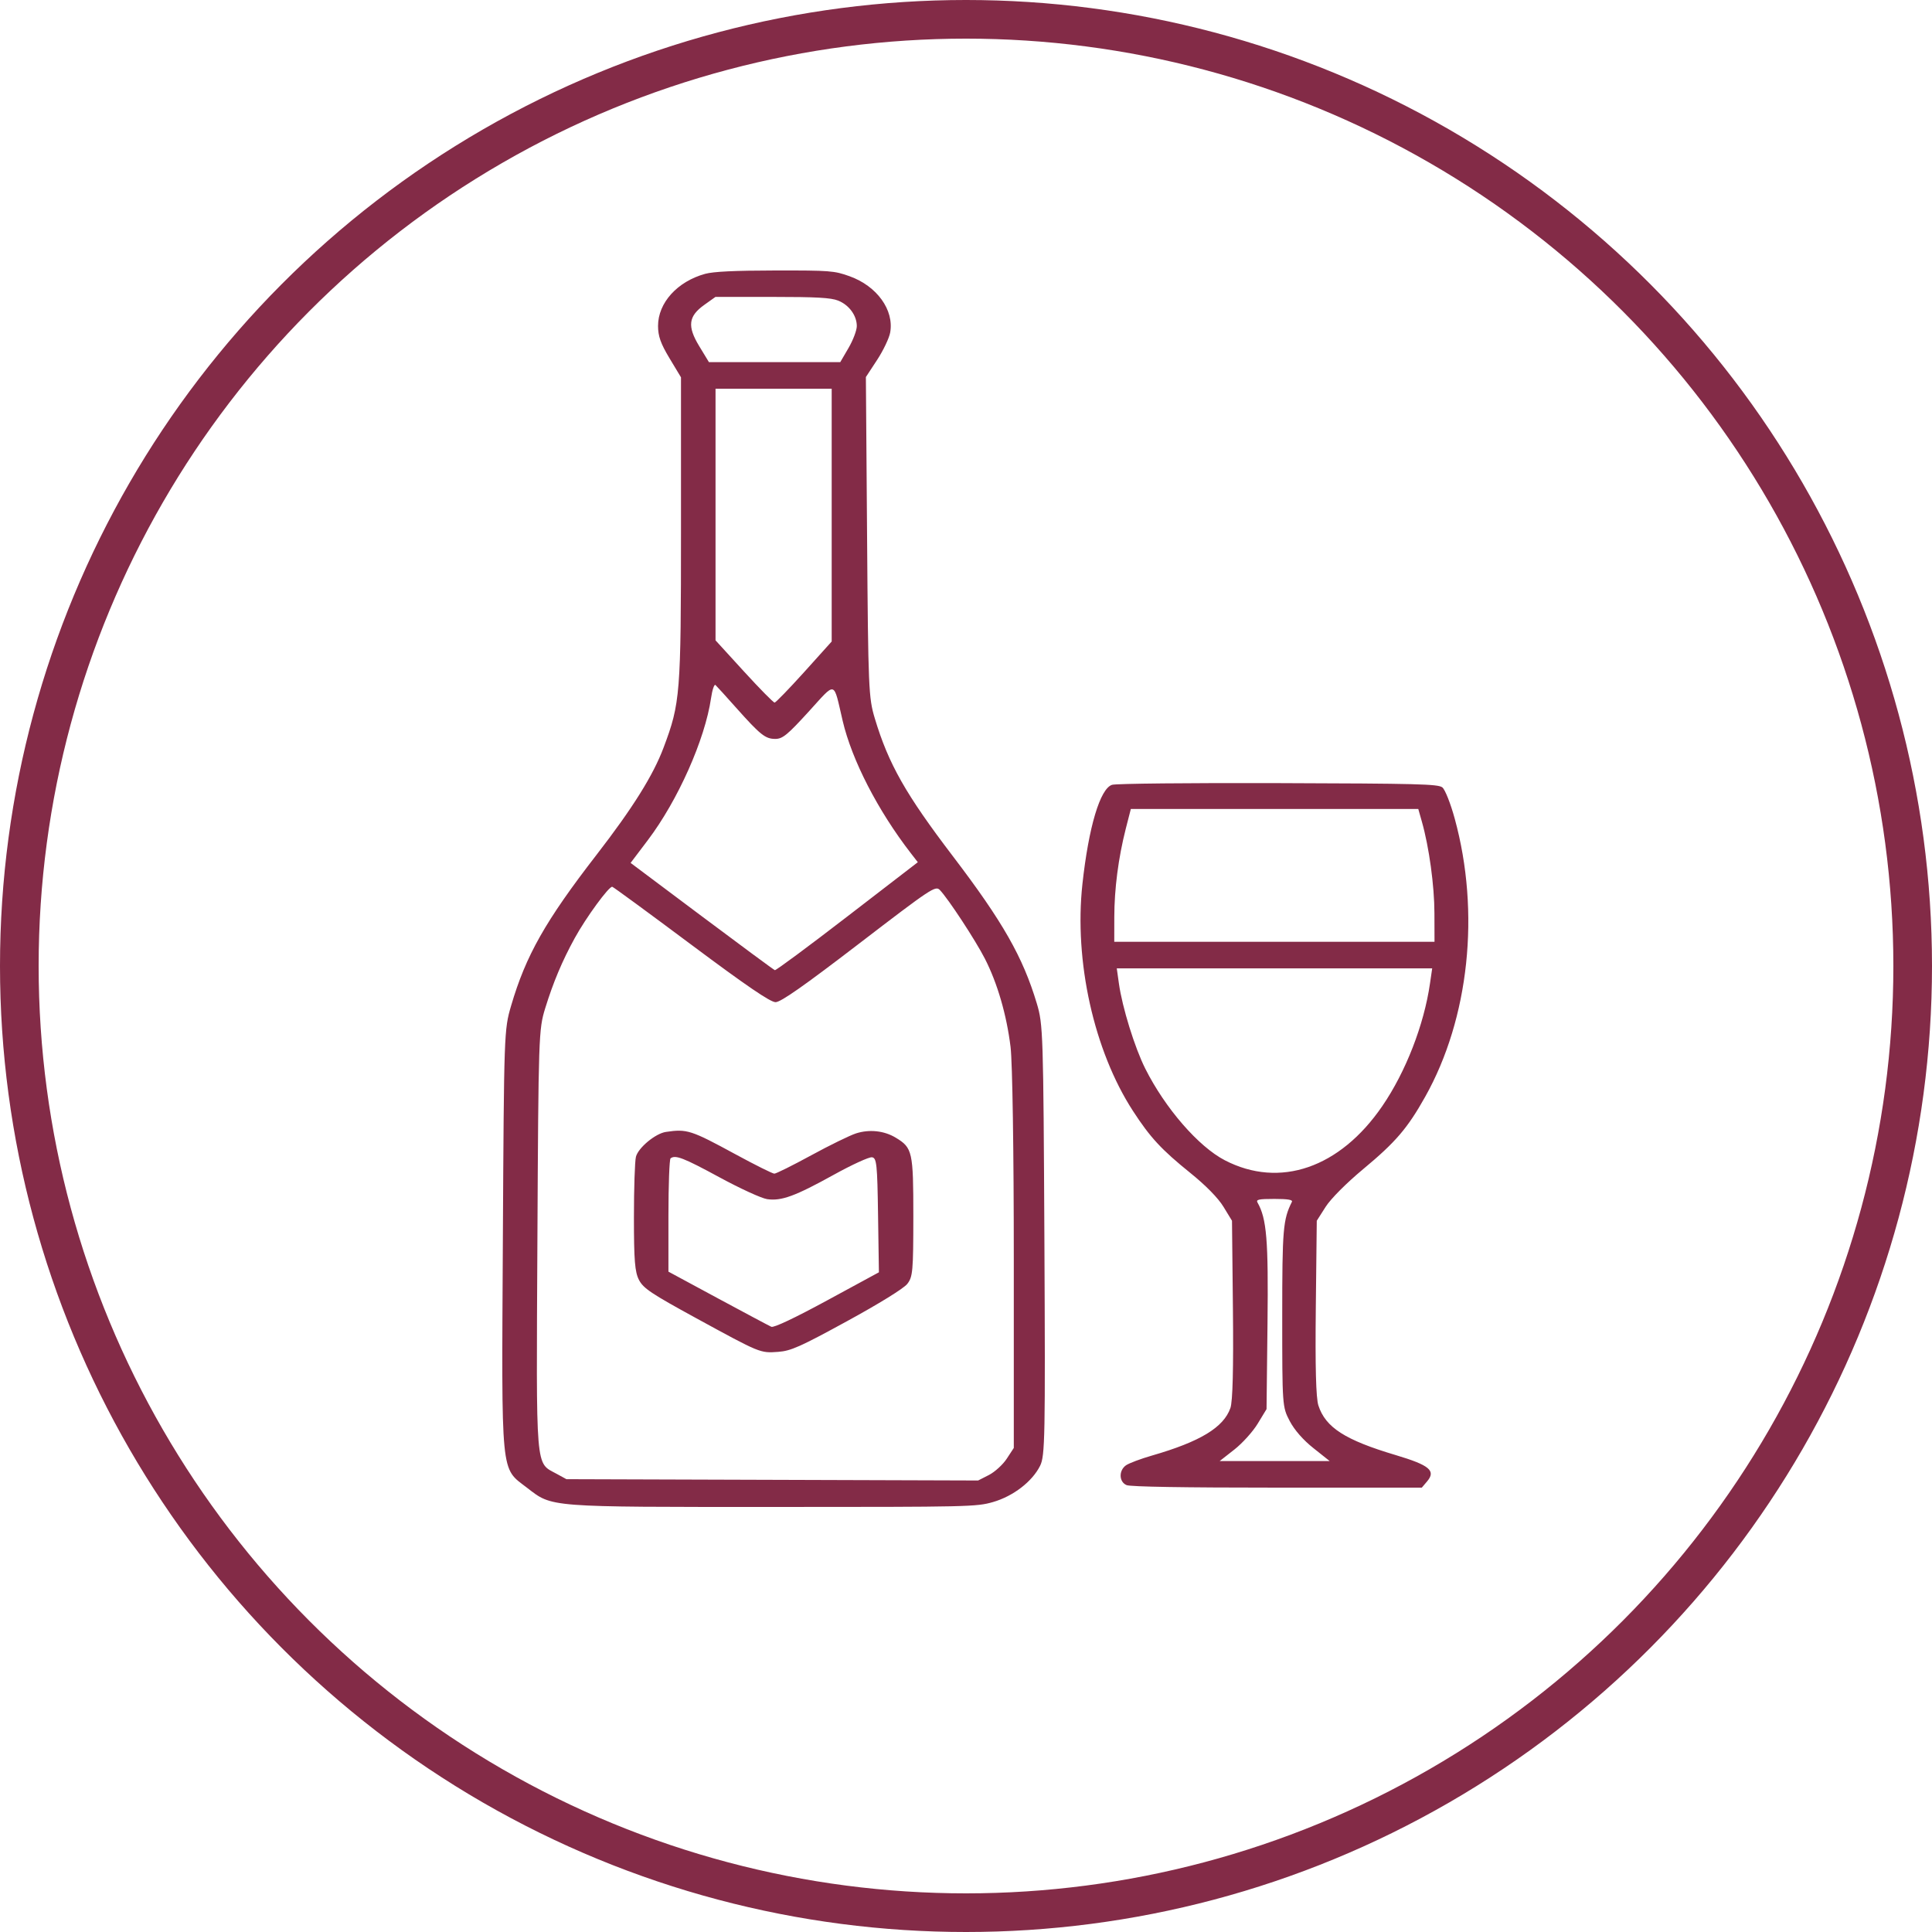 <?xml version="1.0" encoding="UTF-8"?> <svg xmlns="http://www.w3.org/2000/svg" width="50" height="50" viewBox="0 0 50 50" fill="none"> <path fill-rule="evenodd" clip-rule="evenodd" d="M18.249 7.087C17.529 7.285 17.03 7.837 17.03 8.435C17.03 8.699 17.099 8.893 17.327 9.272L17.624 9.765L17.624 13.71C17.624 17.969 17.606 18.197 17.175 19.344C16.906 20.063 16.377 20.909 15.438 22.123C14.115 23.833 13.608 24.729 13.227 26.03C13.046 26.648 13.043 26.721 13.014 32.082C12.98 38.29 12.95 37.972 13.638 38.502C14.303 39.014 14.126 39 20.074 39C25.088 39 25.27 38.996 25.698 38.873C26.222 38.722 26.715 38.342 26.918 37.934C27.045 37.678 27.054 37.205 27.029 32.093C27.002 26.724 26.995 26.51 26.832 25.968C26.471 24.765 25.951 23.853 24.66 22.158C23.44 20.557 22.994 19.771 22.64 18.592C22.479 18.058 22.469 17.816 22.44 13.894L22.409 9.758L22.7 9.314C22.86 9.07 23.012 8.75 23.038 8.605C23.142 8.022 22.695 7.403 21.987 7.149C21.588 7.006 21.484 6.998 20.062 7C19.006 7.002 18.466 7.028 18.249 7.087ZM21.69 7.779C21.974 7.892 22.174 8.166 22.174 8.439C22.174 8.548 22.078 8.803 21.96 9.005L21.746 9.372H20.047H18.347L18.098 8.962C17.782 8.443 17.814 8.183 18.23 7.888L18.516 7.684H19.983C21.137 7.684 21.502 7.705 21.69 7.779ZM21.524 13.331V16.602L20.814 17.391C20.422 17.825 20.077 18.181 20.047 18.183C20.016 18.184 19.66 17.822 19.255 17.379L18.518 16.572V13.316V10.06H20.021H21.524V13.331ZM19.046 18.311C19.68 19.022 19.807 19.123 20.065 19.123C20.252 19.123 20.378 19.02 20.923 18.423C21.652 17.624 21.561 17.6 21.808 18.654C22.046 19.67 22.717 20.975 23.57 22.078L23.753 22.314L21.928 23.719C20.925 24.492 20.081 25.117 20.053 25.108C20.026 25.099 19.175 24.471 18.162 23.712L16.32 22.332L16.765 21.744C17.545 20.712 18.244 19.142 18.402 18.067C18.433 17.853 18.485 17.7 18.516 17.728C18.547 17.756 18.786 18.018 19.046 18.311ZM28.78 20.311C28.471 20.408 28.174 21.401 28.013 22.879C27.795 24.875 28.311 27.193 29.319 28.748C29.767 29.439 30.057 29.752 30.807 30.357C31.204 30.677 31.527 31.006 31.664 31.232L31.884 31.593L31.908 33.888C31.924 35.418 31.902 36.269 31.843 36.439C31.667 36.942 31.061 37.309 29.815 37.669C29.523 37.753 29.22 37.867 29.142 37.921C28.949 38.055 28.957 38.353 29.157 38.435C29.259 38.477 30.632 38.5 33.055 38.5H36.796L36.931 38.341C37.169 38.062 36.999 37.92 36.122 37.658C34.809 37.267 34.306 36.944 34.12 36.374C34.057 36.182 34.036 35.373 34.053 33.843L34.078 31.593L34.307 31.233C34.443 31.021 34.844 30.619 35.282 30.254C36.119 29.559 36.429 29.196 36.885 28.382C38.022 26.354 38.313 23.614 37.649 21.189C37.542 20.796 37.397 20.43 37.327 20.377C37.216 20.291 36.689 20.278 33.08 20.267C30.772 20.26 28.88 20.279 28.78 20.311ZM36.798 21.264C36.985 21.922 37.122 22.922 37.123 23.639L37.125 24.373H32.981H28.837L28.838 23.733C28.839 23.004 28.943 22.203 29.134 21.451L29.266 20.936H32.985H36.705L36.798 21.264ZM17.895 24.452C19.319 25.515 19.937 25.936 20.071 25.936C20.206 25.936 20.801 25.519 22.23 24.423C24.1 22.989 24.21 22.916 24.322 23.032C24.537 23.254 25.245 24.333 25.489 24.811C25.813 25.444 26.051 26.264 26.153 27.093C26.202 27.498 26.237 29.769 26.237 32.627L26.237 37.473L26.054 37.752C25.954 37.905 25.746 38.094 25.593 38.173L25.314 38.315L19.986 38.298L14.659 38.281L14.405 38.142C13.851 37.838 13.877 38.158 13.908 32.109C13.935 26.793 13.941 26.641 14.11 26.093C14.318 25.421 14.548 24.872 14.873 24.28C15.167 23.744 15.765 22.927 15.846 22.95C15.879 22.959 16.801 23.635 17.895 24.452ZM37.008 25.452C36.854 26.522 36.379 27.743 35.774 28.625C34.676 30.229 33.12 30.764 31.699 30.028C31.017 29.675 30.154 28.681 29.639 27.655C29.366 27.111 29.044 26.072 28.957 25.452L28.902 25.061H32.983H37.065L37.008 25.452ZM17.235 29.294C16.964 29.333 16.519 29.702 16.458 29.937C16.429 30.049 16.406 30.755 16.406 31.506C16.406 32.619 16.43 32.919 16.537 33.125C16.65 33.343 16.856 33.48 18.02 34.116C19.684 35.025 19.671 35.02 20.14 34.986C20.469 34.961 20.706 34.856 21.921 34.192C22.747 33.741 23.387 33.346 23.479 33.229C23.623 33.047 23.636 32.902 23.637 31.48C23.637 29.803 23.615 29.705 23.183 29.444C22.883 29.262 22.501 29.221 22.154 29.332C21.994 29.384 21.471 29.639 20.993 29.9C20.514 30.161 20.085 30.374 20.04 30.374C19.994 30.374 19.541 30.148 19.033 29.872C17.883 29.247 17.779 29.213 17.235 29.294ZM18.615 30.466C19.152 30.758 19.709 31.013 19.854 31.034C20.222 31.087 20.577 30.957 21.576 30.404C22.047 30.143 22.493 29.939 22.567 29.95C22.688 29.967 22.705 30.126 22.724 31.448L22.746 32.927L21.405 33.655C20.571 34.108 20.026 34.366 19.962 34.337C19.905 34.312 19.283 33.98 18.579 33.601L17.299 32.91V31.465C17.299 30.67 17.324 30.001 17.354 29.978C17.478 29.882 17.688 29.963 18.615 30.466ZM33.434 31.104C33.205 31.563 33.184 31.805 33.184 34.062C33.184 36.386 33.186 36.409 33.377 36.775C33.499 37.008 33.726 37.267 33.992 37.478L34.412 37.812H32.989H31.565L31.944 37.515C32.152 37.352 32.425 37.05 32.55 36.843L32.778 36.468L32.803 34.249C32.827 32.09 32.782 31.539 32.545 31.123C32.5 31.044 32.573 31.028 32.981 31.028C33.33 31.028 33.461 31.05 33.434 31.104Z" fill="#832B47"></path> <circle cx="25" cy="25" r="24.5" stroke="#832B47"></circle> </svg> 